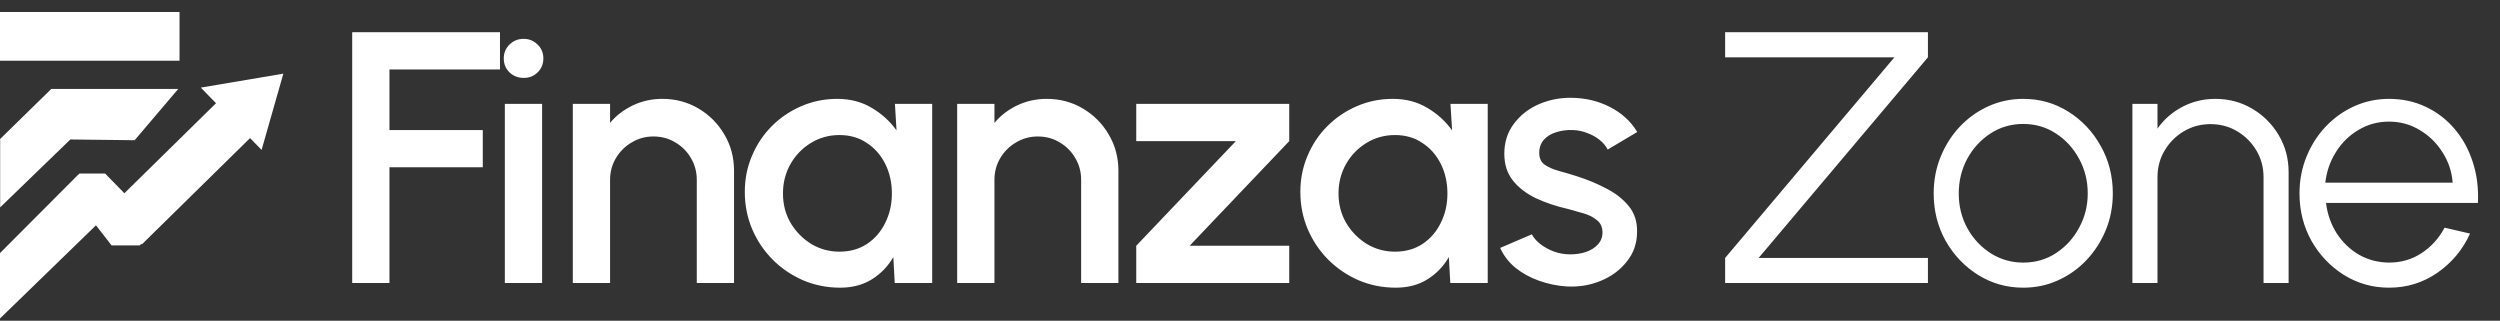 <svg xmlns="http://www.w3.org/2000/svg" width="265" height="34" viewBox="0 0 265 34" fill="none"><rect x="0" y="0" width="265" height="34" fill="#333333" stroke="none"/><path d="M37.333 30V3.416H52.998V7.366H41.282V13.784H51.175V17.733H41.282V30H37.333ZM53.513 11.011H57.463V30H53.513V11.011ZM55.526 8.258C54.918 8.258 54.412 8.062 54.007 7.669C53.602 7.277 53.399 6.783 53.399 6.188C53.399 5.606 53.602 5.119 54.007 4.726C54.412 4.321 54.912 4.118 55.507 4.118C56.089 4.118 56.583 4.321 56.988 4.726C57.393 5.119 57.596 5.606 57.596 6.188C57.596 6.783 57.393 7.277 56.988 7.669C56.596 8.062 56.108 8.258 55.526 8.258ZM77.808 18.094V30H73.859V19.062C73.859 18.214 73.65 17.442 73.232 16.746C72.827 16.05 72.276 15.499 71.58 15.094C70.896 14.676 70.124 14.467 69.263 14.467C68.428 14.467 67.662 14.676 66.966 15.094C66.269 15.499 65.713 16.05 65.295 16.746C64.877 17.442 64.668 18.214 64.668 19.062V30H60.718V11.011H64.668V13.024C65.326 12.239 66.137 11.619 67.099 11.163C68.061 10.707 69.099 10.48 70.213 10.48C71.618 10.48 72.897 10.822 74.049 11.505C75.201 12.189 76.112 13.106 76.783 14.258C77.466 15.41 77.808 16.689 77.808 18.094ZM94.862 11.011H98.811V30H94.843L94.691 27.247C94.134 28.221 93.38 29.006 92.431 29.601C91.482 30.196 90.361 30.494 89.07 30.494C87.677 30.494 86.367 30.234 85.139 29.715C83.911 29.183 82.829 28.449 81.892 27.512C80.968 26.576 80.247 25.5 79.728 24.284C79.209 23.056 78.949 21.74 78.949 20.335C78.949 18.98 79.202 17.708 79.709 16.518C80.215 15.315 80.918 14.265 81.816 13.366C82.715 12.467 83.753 11.765 84.93 11.258C86.12 10.739 87.393 10.48 88.747 10.48C90.127 10.48 91.342 10.796 92.393 11.429C93.456 12.049 94.336 12.847 95.032 13.822L94.862 11.011ZM88.975 26.677C90.089 26.677 91.064 26.405 91.899 25.86C92.735 25.303 93.38 24.557 93.836 23.62C94.305 22.683 94.539 21.645 94.539 20.506C94.539 19.354 94.305 18.309 93.836 17.373C93.368 16.436 92.716 15.695 91.88 15.151C91.058 14.594 90.089 14.315 88.975 14.315C87.874 14.315 86.867 14.594 85.956 15.151C85.044 15.708 84.323 16.455 83.791 17.392C83.26 18.328 82.994 19.366 82.994 20.506C82.994 21.658 83.266 22.702 83.81 23.639C84.367 24.563 85.095 25.303 85.994 25.86C86.905 26.405 87.899 26.677 88.975 26.677ZM118.551 18.094V30H114.601V19.062C114.601 18.214 114.392 17.442 113.974 16.746C113.569 16.05 113.019 15.499 112.322 15.094C111.639 14.676 110.867 14.467 110.006 14.467C109.17 14.467 108.404 14.676 107.708 15.094C107.012 15.499 106.455 16.05 106.037 16.746C105.619 17.442 105.411 18.214 105.411 19.062V30H101.461V11.011H105.411V13.024C106.069 12.239 106.879 11.619 107.841 11.163C108.803 10.707 109.841 10.48 110.955 10.48C112.36 10.48 113.639 10.822 114.791 11.505C115.943 12.189 116.854 13.106 117.525 14.258C118.209 15.41 118.551 16.689 118.551 18.094ZM136.659 14.961L126.101 26.05H136.659V30H120.442V26.05L131 14.961H120.442V11.011H136.659V14.961ZM153.75 11.011H157.7V30H153.731L153.579 27.247C153.022 28.221 152.269 29.006 151.32 29.601C150.37 30.196 149.25 30.494 147.959 30.494C146.566 30.494 145.256 30.234 144.028 29.715C142.8 29.183 141.718 28.449 140.781 27.512C139.857 26.576 139.135 25.5 138.616 24.284C138.097 23.056 137.838 21.74 137.838 20.335C137.838 18.98 138.091 17.708 138.597 16.518C139.103 15.315 139.806 14.265 140.705 13.366C141.604 12.467 142.642 11.765 143.819 11.258C145.009 10.739 146.281 10.48 147.636 10.48C149.016 10.48 150.231 10.796 151.282 11.429C152.345 12.049 153.225 12.847 153.921 13.822L153.75 11.011ZM147.864 26.677C148.978 26.677 149.952 26.405 150.788 25.86C151.623 25.303 152.269 24.557 152.725 23.62C153.193 22.683 153.427 21.645 153.427 20.506C153.427 19.354 153.193 18.309 152.725 17.373C152.256 16.436 151.604 15.695 150.769 15.151C149.946 14.594 148.978 14.315 147.864 14.315C146.762 14.315 145.756 14.594 144.844 15.151C143.933 15.708 143.211 16.455 142.68 17.392C142.148 18.328 141.882 19.366 141.882 20.506C141.882 21.658 142.154 22.702 142.699 23.639C143.256 24.563 143.984 25.303 144.882 25.86C145.794 26.405 146.788 26.677 147.864 26.677ZM166.046 30.361C165.046 30.297 164.071 30.095 163.122 29.753C162.172 29.411 161.337 28.949 160.615 28.367C159.906 27.772 159.375 27.076 159.02 26.278L162.381 24.835C162.546 25.177 162.831 25.512 163.236 25.841C163.654 26.171 164.141 26.443 164.698 26.658C165.255 26.86 165.837 26.962 166.445 26.962C167.04 26.962 167.591 26.88 168.097 26.715C168.616 26.538 169.04 26.272 169.369 25.917C169.698 25.563 169.863 25.139 169.863 24.645C169.863 24.088 169.673 23.658 169.293 23.354C168.926 23.038 168.464 22.797 167.907 22.632C167.35 22.468 166.793 22.31 166.236 22.158C164.995 21.879 163.856 21.499 162.818 21.018C161.793 20.525 160.976 19.898 160.369 19.139C159.761 18.366 159.457 17.423 159.457 16.309C159.457 15.094 159.786 14.043 160.444 13.157C161.103 12.258 161.964 11.568 163.027 11.087C164.103 10.606 165.249 10.366 166.464 10.366C167.983 10.366 169.375 10.688 170.641 11.334C171.907 11.98 172.876 12.866 173.547 13.993L170.413 15.854C170.224 15.474 169.939 15.132 169.559 14.828C169.179 14.524 168.749 14.284 168.268 14.107C167.787 13.917 167.287 13.809 166.768 13.784C166.122 13.758 165.521 13.834 164.964 14.012C164.419 14.176 163.983 14.442 163.654 14.809C163.324 15.176 163.16 15.645 163.16 16.214C163.16 16.771 163.356 17.189 163.748 17.468C164.141 17.733 164.635 17.948 165.23 18.113C165.837 18.278 166.458 18.461 167.09 18.664C168.217 19.018 169.274 19.455 170.262 19.974C171.249 20.48 172.047 21.107 172.654 21.854C173.262 22.601 173.553 23.512 173.528 24.588C173.528 25.778 173.167 26.823 172.445 27.721C171.736 28.62 170.812 29.304 169.673 29.772C168.534 30.241 167.325 30.437 166.046 30.361ZM182.864 30V27.342L200.809 6.074H182.864V3.416H204.36V6.074L186.415 27.342H204.36V30H182.864ZM214.464 30.494C212.717 30.494 211.122 30.044 209.679 29.145C208.249 28.247 207.103 27.044 206.242 25.538C205.394 24.019 204.97 22.341 204.97 20.506C204.97 19.113 205.217 17.816 205.71 16.613C206.204 15.398 206.881 14.334 207.742 13.423C208.616 12.499 209.628 11.777 210.78 11.258C211.932 10.739 213.16 10.48 214.464 10.48C216.211 10.48 217.8 10.929 219.23 11.828C220.673 12.727 221.819 13.936 222.667 15.455C223.528 16.974 223.958 18.657 223.958 20.506C223.958 21.886 223.712 23.177 223.218 24.379C222.724 25.582 222.041 26.645 221.167 27.57C220.306 28.481 219.3 29.196 218.148 29.715C217.009 30.234 215.781 30.494 214.464 30.494ZM214.464 27.835C215.755 27.835 216.914 27.5 217.939 26.829C218.977 26.145 219.794 25.247 220.389 24.133C220.996 23.018 221.3 21.81 221.3 20.506C221.3 19.177 220.996 17.955 220.389 16.841C219.781 15.714 218.958 14.815 217.92 14.145C216.895 13.473 215.743 13.138 214.464 13.138C213.173 13.138 212.008 13.48 210.97 14.164C209.945 14.834 209.128 15.727 208.521 16.841C207.926 17.955 207.628 19.177 207.628 20.506C207.628 21.873 207.938 23.113 208.559 24.227C209.179 25.329 210.008 26.209 211.046 26.867C212.084 27.512 213.224 27.835 214.464 27.835ZM242.593 18.246V30H239.935V18.778C239.935 17.74 239.682 16.797 239.176 15.948C238.669 15.1 237.992 14.423 237.144 13.917C236.296 13.41 235.352 13.157 234.314 13.157C233.289 13.157 232.346 13.41 231.485 13.917C230.637 14.423 229.96 15.1 229.453 15.948C228.947 16.797 228.694 17.74 228.694 18.778V30H226.035V11.011H228.694V13.632C229.365 12.67 230.238 11.904 231.314 11.334C232.39 10.764 233.561 10.48 234.827 10.48C236.258 10.48 237.561 10.828 238.739 11.524C239.916 12.22 240.853 13.157 241.549 14.334C242.245 15.512 242.593 16.816 242.593 18.246ZM253.241 30.494C251.494 30.494 249.899 30.044 248.456 29.145C247.025 28.247 245.88 27.044 245.019 25.538C244.171 24.019 243.747 22.341 243.747 20.506C243.747 19.113 243.994 17.816 244.487 16.613C244.981 15.398 245.658 14.334 246.519 13.423C247.393 12.499 248.405 11.777 249.557 11.258C250.709 10.739 251.937 10.48 253.241 10.48C254.646 10.48 255.937 10.758 257.115 11.315C258.305 11.872 259.324 12.651 260.172 13.651C261.033 14.651 261.678 15.822 262.109 17.164C262.552 18.506 262.735 19.955 262.659 21.512H246.557C246.709 22.715 247.089 23.791 247.696 24.74C248.317 25.69 249.102 26.443 250.051 27C251.013 27.544 252.076 27.823 253.241 27.835C254.507 27.835 255.646 27.506 256.659 26.848C257.684 26.19 258.507 25.285 259.128 24.133L261.824 24.759C261.064 26.443 259.919 27.823 258.387 28.899C256.855 29.962 255.14 30.494 253.241 30.494ZM246.481 19.366H259.982C259.893 18.189 259.533 17.113 258.9 16.138C258.279 15.151 257.476 14.366 256.488 13.784C255.501 13.189 254.418 12.891 253.241 12.891C252.064 12.891 250.988 13.182 250.013 13.765C249.038 14.334 248.241 15.113 247.62 16.1C247 17.075 246.62 18.164 246.481 19.366Z" fill="white"></path><rect y="1.271" width="19.03" height="5.165" fill="white"></rect><path d="M14.272 14.863L7.458 14.784L0.017 21.98V14.729L5.437 9.428V9.426H18.895L14.272 14.863Z" fill="white"></path><path d="M27.729 15.891L26.506 14.638L15.038 25.903L14.981 25.845L14.816 26.011H11.826L10.172 23.884L0 33.759V26.827L8.316 18.487L8.332 18.503L8.428 18.398H11.146L13.183 20.484L22.898 10.94L21.282 9.286L30.035 7.807L27.729 15.891Z" fill="white"></path></svg>